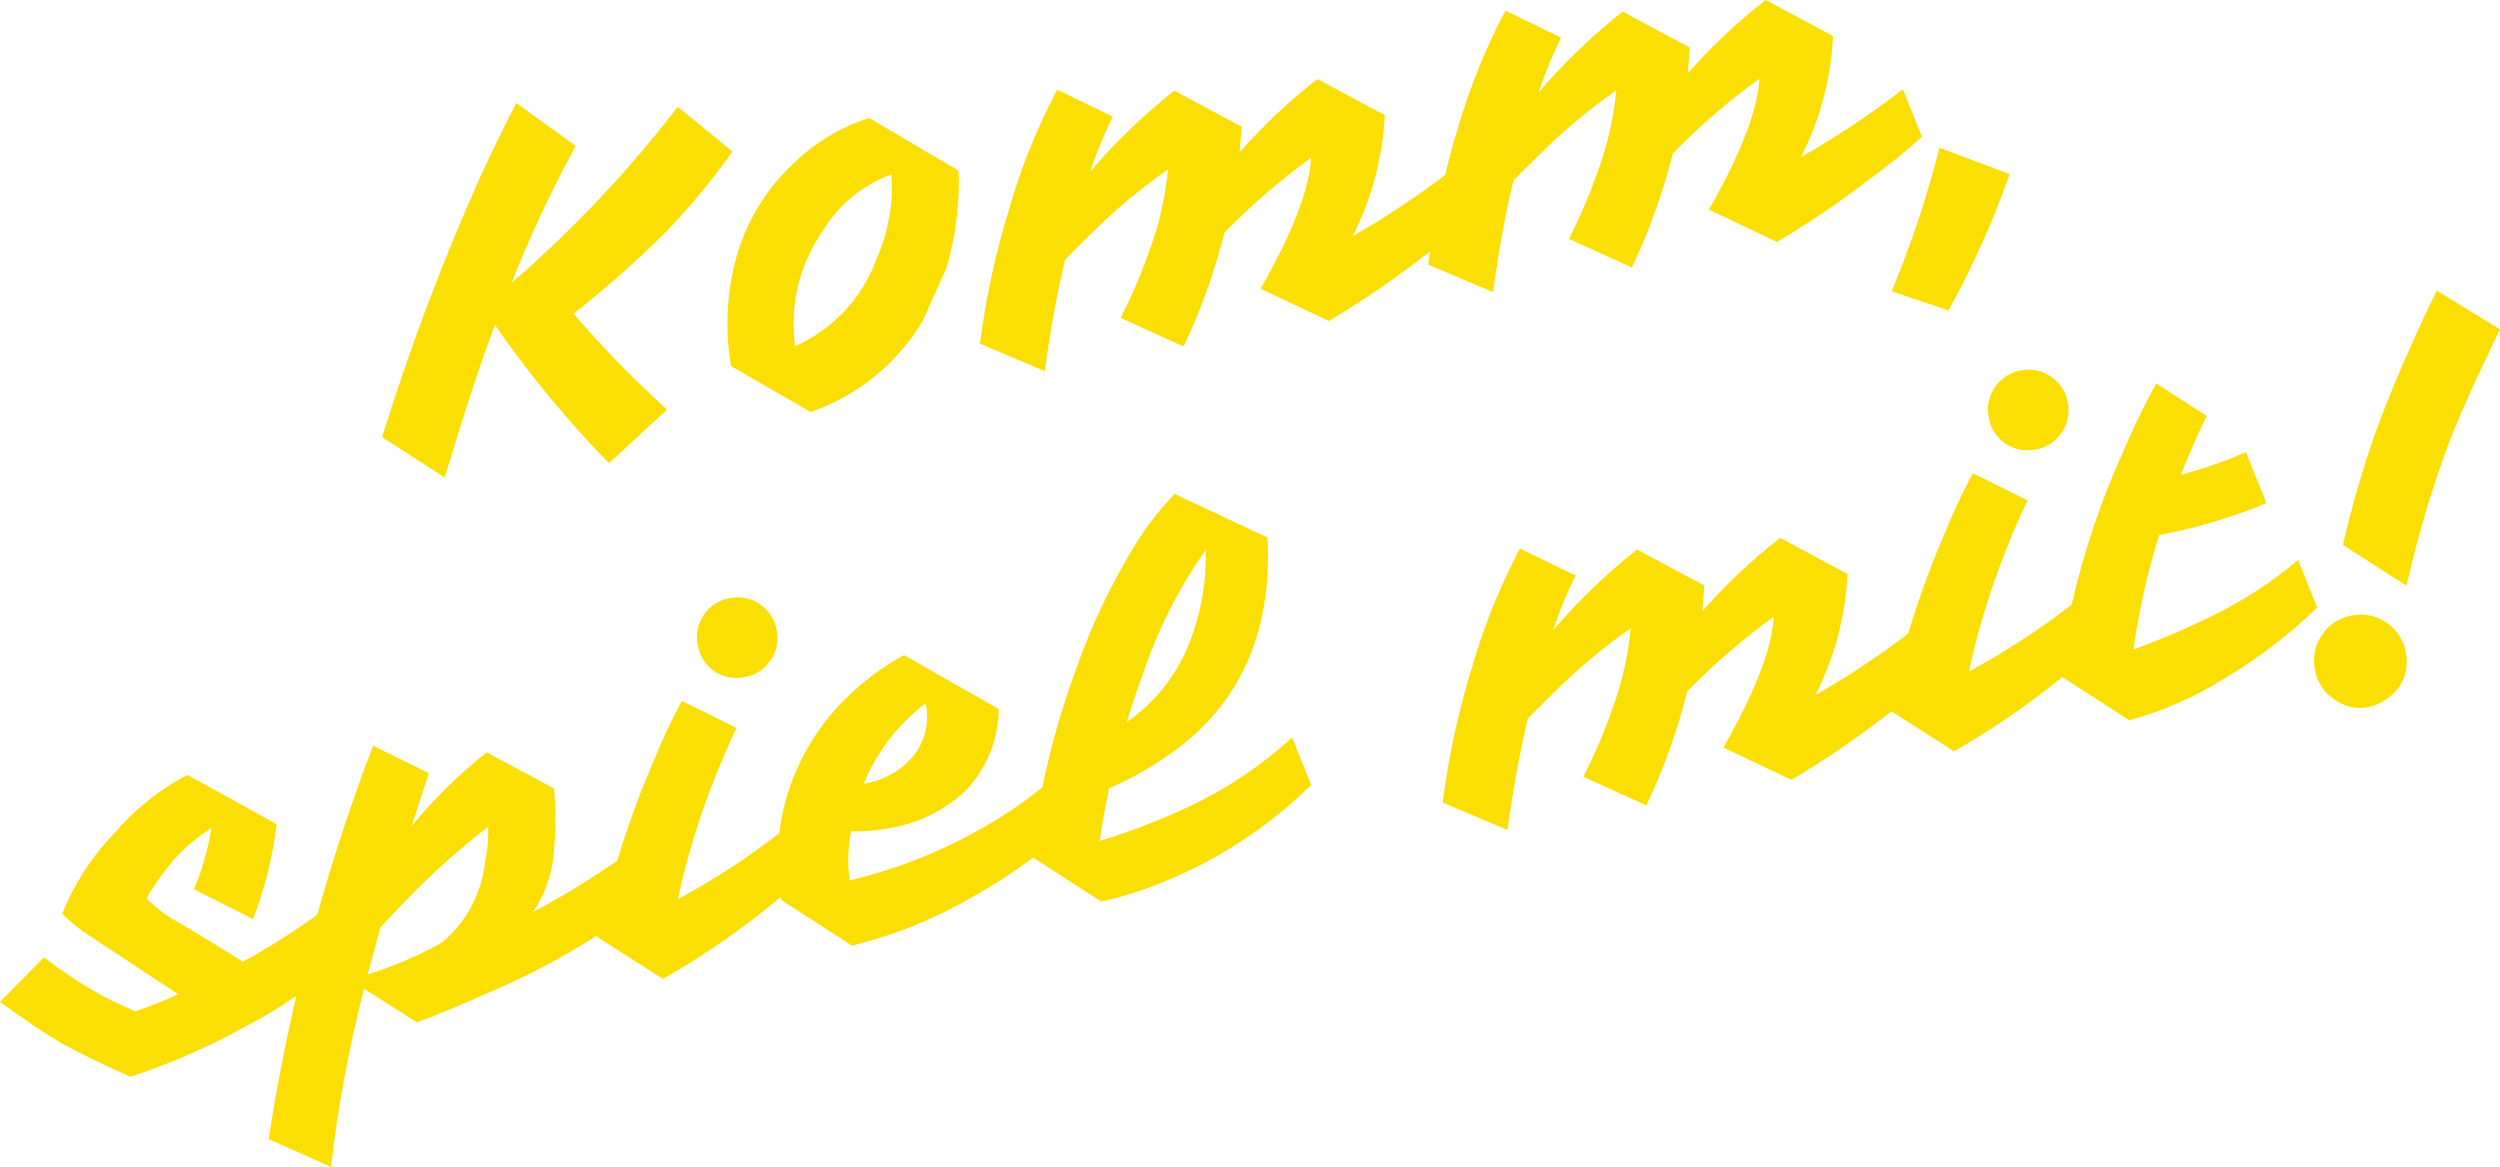 <?xml version="1.0" encoding="UTF-8"?>
<svg xmlns="http://www.w3.org/2000/svg" xmlns:i="http://ns.adobe.com/AdobeIllustrator/10.0/" id="Ebene_1" version="1.1" viewBox="0 0 145.709 68.013">
  <defs>
    <style>
      .st0 {
        fill: #fbdf02;
      }
    </style>
  </defs>
  <path class="st0" d="M28.847,18.942c1.987,2.866,4.21,5.56,6.647,8.054l3.386-3.123c-1.931-1.748-3.752-3.615-5.451-5.59,1.888-1.484,3.687-3.078,5.389-4.772,1.404-1.463,2.699-3.027,3.875-4.679l-3.192-2.61c-2.869,3.739-6.111,7.175-9.678,10.256,1.076-2.734,2.323-5.397,3.735-7.974l-3.467-2.5c-.729,1.421-1.42,2.836-2.072,4.243-2.22,4.957-4.139,10.043-5.747,15.23l3.647,2.354c1.122-3.743,2.098-6.706,2.928-8.889Z"></path>
  <path class="st0" d="M42.606,21.336l4.644,2.677c2.716-.939,5.018-2.801,6.505-5.26l1.412-3.153c.534-1.833.773-3.74.708-5.648l-5.214-3.076c-1.645.523-3.147,1.421-4.385,2.624-1.794,1.665-3.031,3.843-3.542,6.236-.405,1.841-.448,3.743-.128,5.6ZM47.992,13.398c.915-1.492,2.31-2.629,3.956-3.224.067.709.045,1.424-.066,2.127-.144,1.004-.426,1.983-.838,2.91-.845,2.217-2.538,4.006-4.705,4.972h0c-.33-2.39.261-4.816,1.654-6.785Z"></path>
  <path class="st0" d="M87.021,17.025c.284-2.165.676-4.329,1.176-6.494.517-.522,1.008-1.01,1.475-1.465,1.396-1.397,2.913-2.668,4.531-3.8-.151,1.612-.513,3.198-1.078,4.715-.469,1.351-1.032,2.668-1.685,3.94l3.674,1.669c1.009-2.132,1.807-4.357,2.382-6.644,1.555-1.595,3.244-3.053,5.049-4.357-.107,1.841-1.088,4.384-2.944,7.629l3.975,1.884c1.809-1.075,3.553-2.256,5.223-3.535,1.118-.805,2.192-1.671,3.215-2.594l-1.106-2.772c-1.885,1.458-3.87,2.78-5.942,3.956,1.117-2.193,1.754-4.599,1.87-7.057l-3.925-2.1c-1.64,1.279-3.159,2.707-4.536,4.266l.121-1.488-3.925-2.1c-1.783,1.407-3.424,2.985-4.9,4.712.363-1.096.803-2.165,1.316-3.199l-3.245-1.573c-1.16,2.197-2.092,4.508-2.78,6.895-.276.89-.515,1.79-.737,2.695-1.721,1.294-3.513,2.493-5.386,3.556,1.117-2.193,1.754-4.599,1.87-7.057l-3.925-2.1c-1.64,1.279-3.159,2.707-4.536,4.266l.121-1.488-3.925-2.1c-1.783,1.407-3.424,2.985-4.9,4.712.364-1.095.803-2.164,1.316-3.198l-3.244-1.573c-1.16,2.197-2.092,4.508-2.78,6.895-.801,2.583-1.376,5.23-1.719,7.912l3.778,1.6c.284-2.165.676-4.329,1.176-6.494.517-.522,1.008-1.01,1.475-1.465,1.396-1.397,2.912-2.668,4.53-3.8-.151,1.612-.513,3.197-1.078,4.714-.469,1.351-1.032,2.668-1.685,3.94l3.674,1.669c1.009-2.131,1.807-4.356,2.382-6.643,1.555-1.595,3.244-3.052,5.049-4.357-.107,1.841-1.088,4.384-2.944,7.629l3.975,1.884c1.809-1.076,3.552-2.256,5.223-3.536.234-.168.457-.35.687-.524-.037.259-.083.516-.116.775l3.778,1.6Z"></path>
  <path class="st0" d="M113.564,18.095c1.408-2.544,2.6-5.201,3.564-7.944l-4.091-1.541c-.716,2.856-1.647,5.653-2.785,8.368l3.312,1.117Z"></path>
  <path class="st0" d="M43.372,39.47c.617-.096,1.167-.443,1.52-.958.364-.508.502-1.143.381-1.756-.096-.617-.443-1.167-.958-1.52-.508-.364-1.143-.502-1.756-.381-.617.096-1.167.443-1.52.958-.364.508-.502,1.143-.381,1.756.097.619.438,1.172.947,1.537h0c.517.353,1.154.485,1.768.364Z"></path>
  <path class="st0" d="M69.405,46.96c-1.715.816-3.49,1.502-5.308,2.052.106-.843.288-1.864.547-3.064,1.457-.634,2.834-1.44,4.1-2.4,3.688-2.845,5.399-6.917,5.132-12.216l-5.413-2.542c-.862.891-1.625,1.873-2.275,2.928-1.441,2.331-2.619,4.815-3.512,7.406-.817,2.201-1.446,4.463-1.924,6.758-.692.563-1.408,1.095-2.164,1.57-2.782,1.795-5.85,3.101-9.072,3.862-.124-.953-.096-1.92.083-2.864.719.03,1.438-.028,2.143-.172l-.002.003c1.693-.252,3.27-1.011,4.522-2.178,1.239-1.284,1.937-2.996,1.948-4.78l-5.519-3.14c-1.252.682-2.402,1.537-3.415,2.541-1.212,1.197-2.183,2.615-2.862,4.177-.512,1.172-.844,2.406-.993,3.662-1.861,1.438-3.833,2.728-5.907,3.839.145-.727.337-1.524.576-2.388.724-2.604,1.673-5.141,2.836-7.581l-3.188-1.583c-.588,1.092-1.116,2.215-1.581,3.364-.85,1.938-1.568,3.929-2.181,5.952-1.58,1.088-3.213,2.096-4.91,2.992.639-.938,1.043-2.017,1.178-3.144.15-1.349.166-2.71.047-4.063l-3.925-2.1c-1.61,1.271-3.078,2.712-4.38,4.298l1.012-3.085-3.249-1.6c-1.243,3.233-2.323,6.522-3.257,9.852-1.39.997-2.83,1.921-4.336,2.733-.992-.629-2.21-1.374-3.655-2.235-.721-.382-1.382-.87-1.959-1.447.263-.471.556-.925.877-1.359.778-1.094,1.761-2.025,2.895-2.743-.067.494-.167.983-.3,1.463-.176.718-.416,1.419-.717,2.095l3.451,1.742c.688-1.779,1.15-3.637,1.375-5.531l-5.207-2.872c-1.628.863-3.078,2.025-4.273,3.427-1.3,1.347-2.326,2.933-3.023,4.67.385.381.801.73,1.242,1.044l5.519,3.64c-.812.385-1.647.719-2.5,1-.55-.236-1.18-.531-1.889-.886-1.194-.67-2.339-1.425-3.424-2.26l-2.568,2.6c1.303.948,2.491,1.748,3.566,2.4,1.169.636,2.518,1.289,4.047,1.96v-.002c2.334-.767,4.59-1.755,6.736-2.95,1.016-.52,1.99-1.111,2.925-1.761-.644,2.76-1.186,5.544-1.617,8.349l3.635,1.621c.402-3.502,1.046-6.972,1.927-10.385l3.077,1.955c1.308-.485,2.595-1.015,3.862-1.592,2.334-.96,4.568-2.14,6.69-3.497-.009.04-.02.079-.028.119l3.809,2.439c.786-.433,1.582-.916,2.389-1.449,1.565-1.02,3.065-2.133,4.498-3.33.01.062.016.124.027.185l4.111,2.654c2.456-.595,4.813-1.545,6.995-2.82,1.243-.686,2.429-1.464,3.567-2.309l3.979,2.568c1.168-.268,2.313-.627,3.424-1.074,3.286-1.301,6.279-3.247,8.8-5.724l-1.106-2.772c-1.761,1.613-3.752,2.954-5.908,3.979ZM66.596,39.343c.857-2.599,2.097-5.056,3.68-7.288.051,1.982-.324,3.951-1.1,5.775-.752,1.715-1.965,3.187-3.503,4.255.27-.907.577-1.821.923-2.742ZM50.343,45.672c.76-1.856,2.005-3.473,3.606-4.682.261,1.171-.073,2.396-.892,3.272-.724.76-1.68,1.258-2.717,1.419l.003-.009ZM28.266,50.272c-.202,1.827-1.107,3.504-2.523,4.676-1.372.762-2.818,1.381-4.316,1.848l.749-2.747c.543-.585,1.054-1.126,1.535-1.622,1.478-1.527,3.064-2.945,4.745-4.245.025.702-.039,1.404-.19,2.09Z"></path>
  <path class="st0" d="M116.287,22.545c-.364.508-.502,1.143-.381,1.756.097.619.438,1.172.947,1.537h0c.517.353,1.154.484,1.768.364.617-.096,1.167-.443,1.52-.958.364-.508.502-1.143.381-1.756-.096-.617-.443-1.167-.958-1.52-.508-.364-1.143-.502-1.756-.381-.617.096-1.167.443-1.52.958Z"></path>
  <path class="st0" d="M133.945,32.636c-1.491,1.255-3.127,2.327-4.872,3.195-1.537.76-3.115,1.435-4.726,2.023.309-2.261.811-4.492,1.5-6.668,2.144-.401,4.239-1.027,6.252-1.866l-1.2-2.962c-1.23.529-2.497.968-3.791,1.314.445-1.135.948-2.28,1.507-3.434l-2.948-1.889c-.739,1.361-1.412,2.761-2.02,4.2-1.252,2.795-2.218,5.706-2.899,8.685-1.884,1.463-3.883,2.773-5.986,3.899.145-.727.337-1.524.576-2.388.724-2.604,1.672-5.141,2.836-7.581l-3.188-1.583c-.588,1.092-1.116,2.215-1.581,3.364-.856,1.952-1.578,3.956-2.193,5.994-1.727,1.299-3.524,2.502-5.404,3.569,1.117-2.193,1.754-4.599,1.87-7.057l-3.925-2.1c-1.64,1.279-3.159,2.707-4.536,4.266l.121-1.488-3.925-2.1c-1.783,1.407-3.424,2.985-4.9,4.712.363-1.096.803-2.165,1.316-3.199l-3.245-1.572c-1.16,2.197-2.092,4.508-2.78,6.895-.801,2.583-1.376,5.23-1.719,7.912l3.778,1.6c.284-2.165.676-4.329,1.176-6.494.517-.522,1.008-1.01,1.475-1.465,1.396-1.397,2.913-2.668,4.531-3.8-.151,1.612-.513,3.197-1.078,4.714-.469,1.351-1.032,2.668-1.685,3.94l3.674,1.669c1.009-2.132,1.807-4.357,2.382-6.644,1.555-1.595,3.244-3.052,5.049-4.357-.107,1.841-1.088,4.384-2.944,7.629l3.975,1.884c1.809-1.075,3.553-2.256,5.223-3.535.205-.148.401-.308.603-.46l3.633,2.326c.786-.433,1.582-.916,2.389-1.449,1.362-.888,2.672-1.853,3.935-2.876l3.905,2.521c1.964-.539,3.838-1.365,5.561-2.45,1.952-1.155,3.76-2.539,5.384-4.122l-1.106-2.772Z"></path>
  <path class="st0" d="M142.021,16.937c-1.467,3.019-2.656,5.775-3.567,8.266-.755,2.151-1.389,4.342-1.9,6.563l3.707,2.371c.615-2.756,1.414-5.467,2.392-8.116.571-1.531,1.589-3.806,3.056-6.826l-3.688-2.258Z"></path>
  <path class="st0" d="M139.121,36.308c-.584-.418-1.315-.576-2.02-.436-.708.11-1.34.508-1.745,1.1-.419.588-.576,1.322-.435,2.03.104.708.504,1.339,1.1,1.735.88.675,2.097.696,3,.053.946-.561,1.428-1.662,1.2-2.737-.11-.708-.508-1.34-1.1-1.745Z"></path>
</svg>
